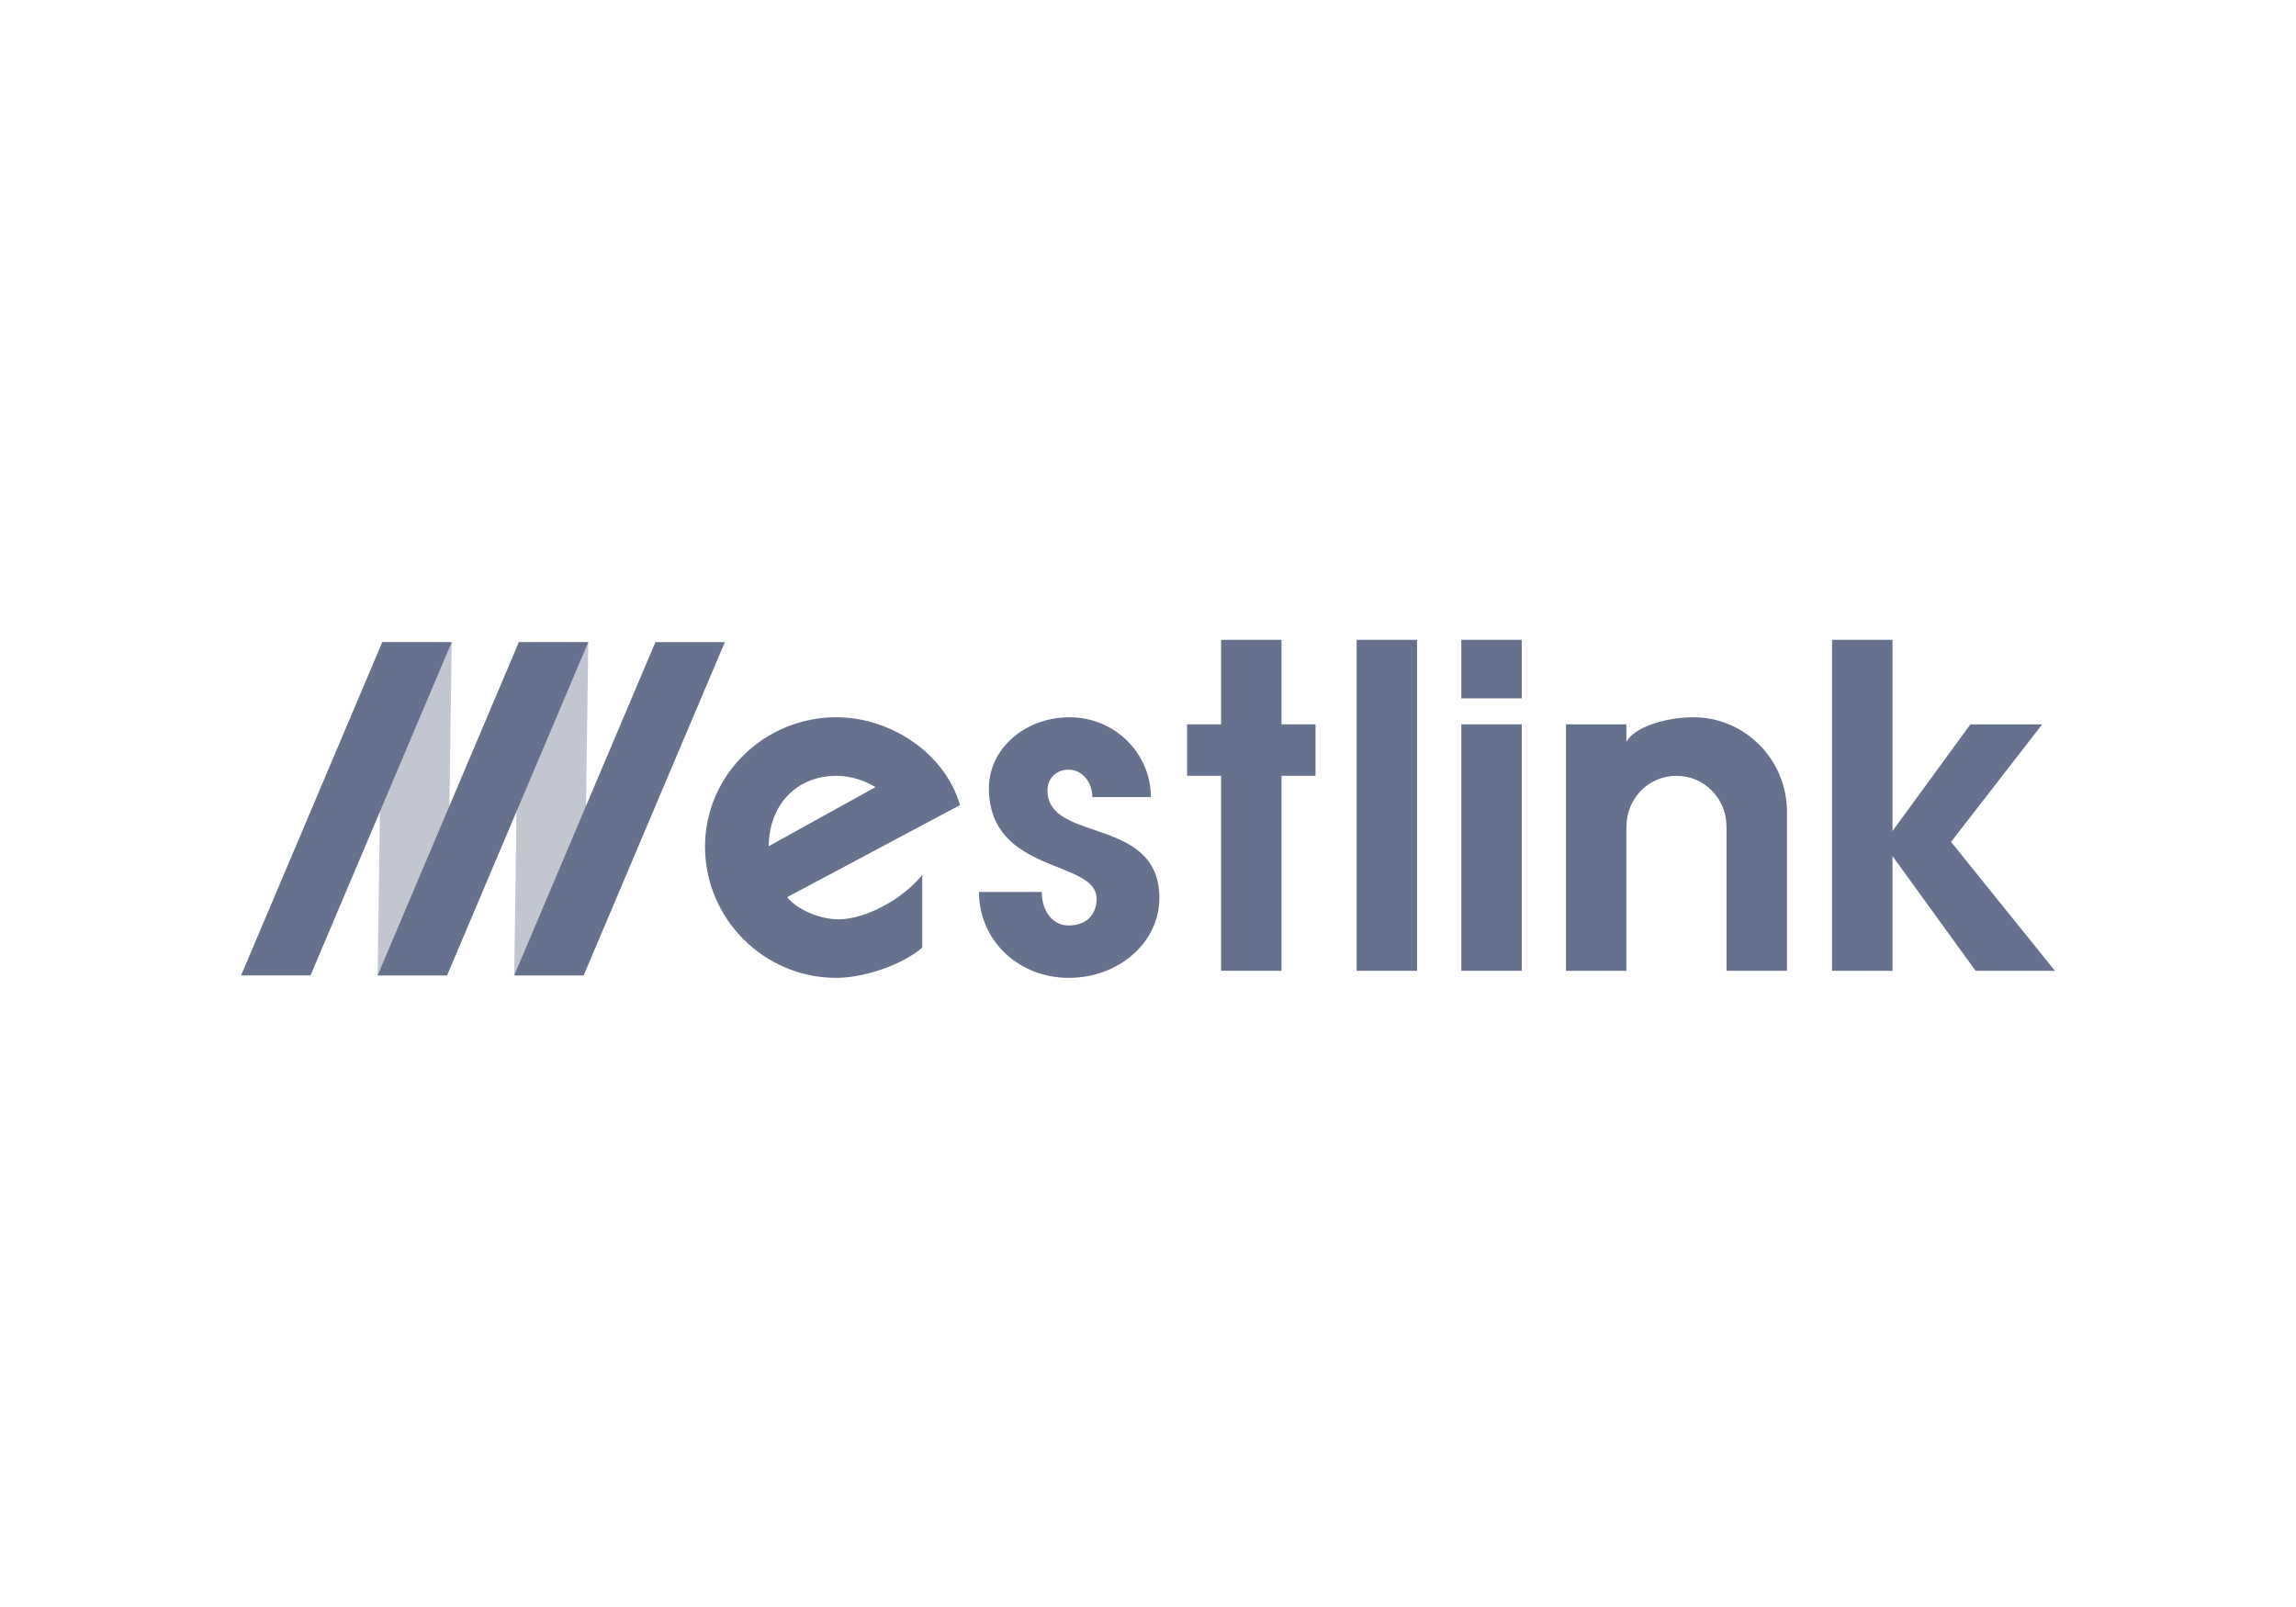 <?xml version="1.0" encoding="UTF-8"?> <svg xmlns="http://www.w3.org/2000/svg" width="200" height="140" viewBox="0 0 200 140" fill="none"><g clip-path="url(#clip0_339_62)"><path d="M80.334 76.225C78.606 78.364 75.357 80.091 73.053 80.091C71.408 80.091 69.393 79.227 68.57 78.158L83.624 70.137C82.308 65.612 77.578 62.486 72.848 62.486C66.555 62.486 61.413 67.546 61.413 73.757C61.413 80.05 66.555 85.191 72.848 85.191C75.11 85.191 78.442 84.163 80.334 82.559V76.225ZM66.966 73.716C66.966 70.343 69.187 67.587 72.889 67.587C74.205 67.587 75.48 68.08 76.262 68.574L66.966 73.716Z" fill="#66718D"></path><path d="M85.278 77.705C85.278 81.983 88.775 85.191 93.093 85.191C97.454 85.191 100.991 82.106 100.991 78.24C100.991 71.042 91.243 73.469 91.243 68.862C91.243 67.751 92.065 67.052 93.093 67.052C94.245 67.052 95.15 68.121 95.15 69.438H100.25C100.25 65.612 97.083 62.486 93.176 62.486C89.268 62.486 86.142 65.242 86.142 68.656C86.142 76.183 95.52 74.867 95.52 78.281C95.52 79.721 94.615 80.626 93.052 80.626C91.777 80.626 90.749 79.474 90.749 77.705H85.278Z" fill="#66718D"></path><path d="M106.366 63.103H103.404V67.586H106.366V84.574H111.631V67.586H114.592V63.103H111.631V55.74H106.366V63.103Z" fill="#66718D"></path><path d="M118.173 55.74V84.574H123.437V55.74H118.173Z" fill="#66718D"></path><path d="M127.291 55.74V60.841H132.555V55.74H127.291ZM127.291 63.103V84.574H132.555V63.103H127.291Z" fill="#66718D"></path><path d="M136.409 63.103V84.575H141.674V72.029C141.674 69.561 143.607 67.587 146.034 67.587C148.46 67.587 150.394 69.561 150.394 72.029V84.575H155.659V70.713C155.659 66.188 151.998 62.486 147.515 62.486C144.923 62.486 142.291 63.432 141.674 64.625V63.103H136.409Z" fill="#66718D"></path><path d="M159.586 84.574H164.851V74.579L172.09 84.574H179.001L169.951 73.345L177.891 63.103H171.638L164.851 72.399V55.74H159.586V84.574Z" fill="#66718D"></path><path opacity="0.4" d="M33.299 55.942H39.348L38.944 84.977H32.895L33.299 55.942Z" fill="#66718D"></path><path opacity="0.4" d="M45.196 55.942H51.245L50.842 84.977H44.793L45.196 55.942Z" fill="#66718D"></path><path d="M33.299 55.942H39.348L27.049 84.977H21L33.299 55.942Z" fill="#66718D"></path><path d="M45.195 55.942H51.244L38.944 84.977H32.895L45.195 55.942Z" fill="#66718D"></path><path d="M57.092 55.942H63.141L50.842 84.977H44.793L57.092 55.942Z" fill="#66718D"></path></g><defs><clipPath id="clip0_339_62"><rect width="158" height="30.852" fill="white" transform="translate(21 55)"></rect></clipPath></defs></svg> 